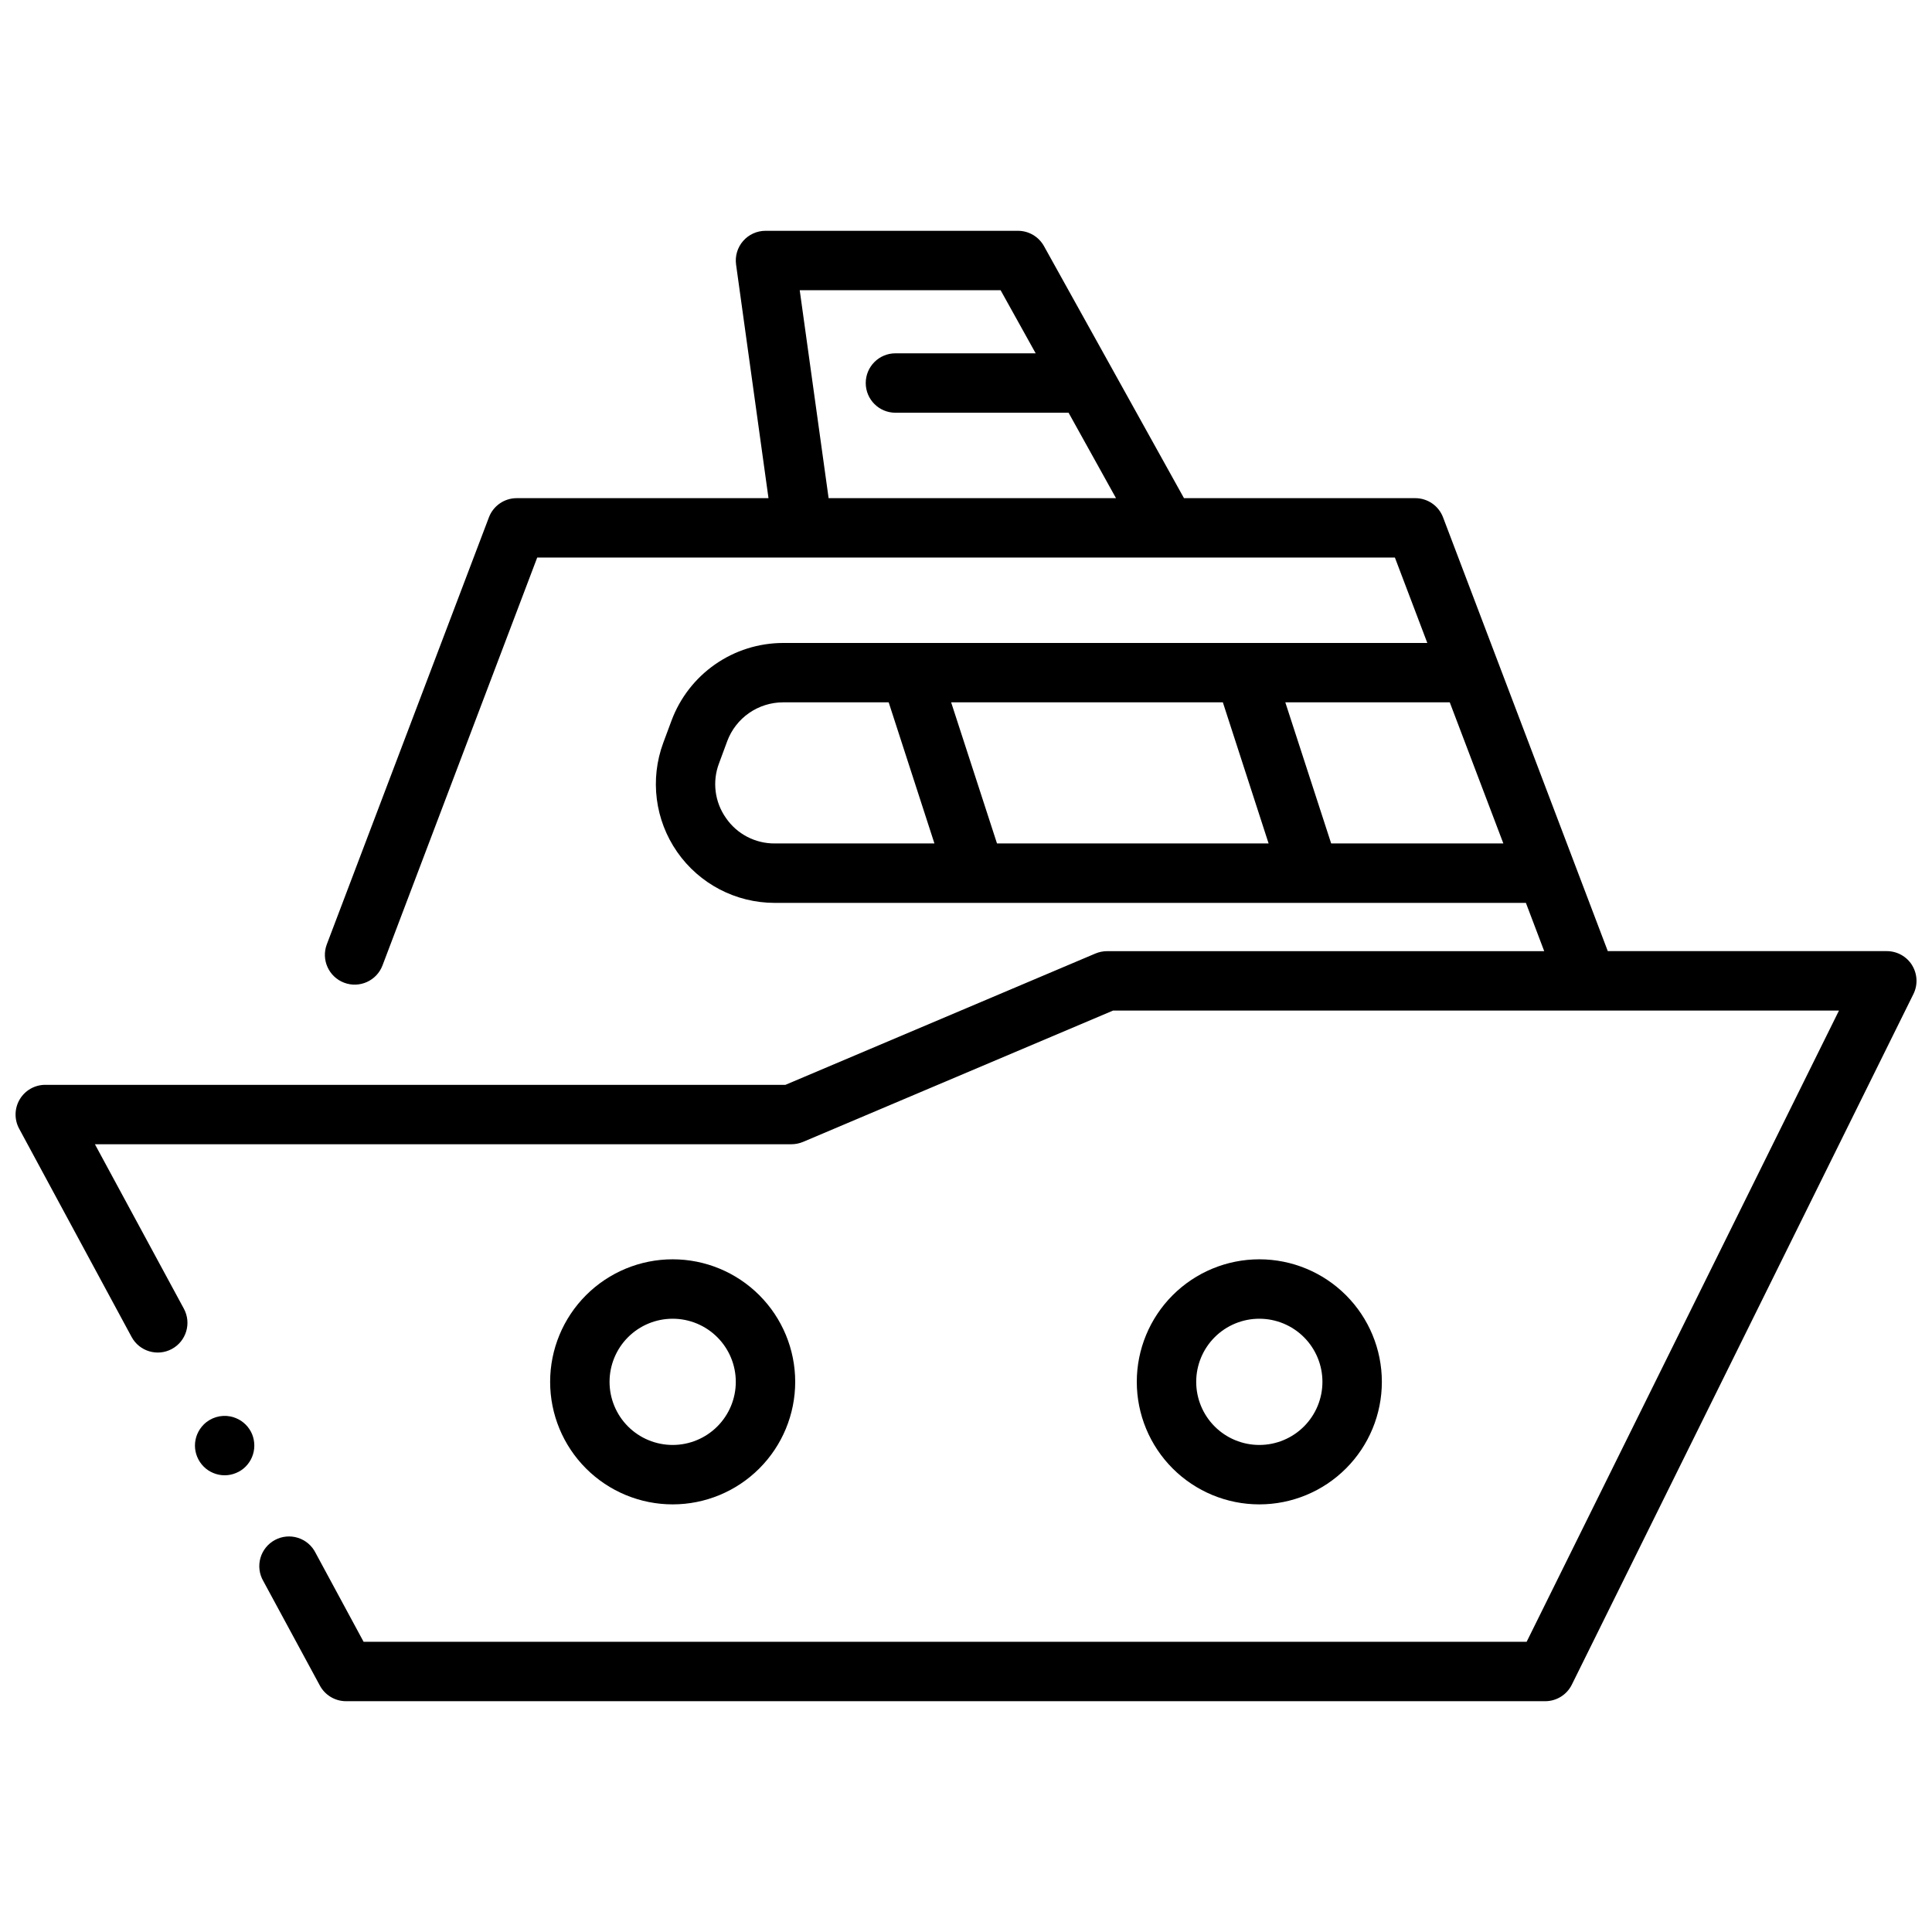 <?xml version="1.0" encoding="UTF-8"?>
<!-- Uploaded to: ICON Repo, www.svgrepo.com, Generator: ICON Repo Mixer Tools -->
<svg width="800px" height="800px" version="1.1" viewBox="144 144 512 512" xmlns="http://www.w3.org/2000/svg">
 <defs>
  <clipPath id="a">
   <path d="m148.09 205h503.81v390h-503.81z"/>
  </clipPath>
 </defs>
 <g clip-path="url(#a)">
  <path d="m650.72 399.78c-1.438-2.312-3.969-3.719-6.691-3.719h-73.949l-43.66-114.97c-1.16-3.055-4.09-5.074-7.359-5.074h-61.293l-37.105-66.797c-1.391-2.5-4.027-4.055-6.891-4.055h-66.91c-2.277 0.004-4.441 0.988-5.934 2.707-1.496 1.715-2.172 3.996-1.859 6.25l8.59 61.895h-66.727c-3.269 0-6.199 2.019-7.359 5.074l-42.961 113.16c-1.543 4.078 0.508 8.633 4.586 10.176 4.074 1.543 8.629-0.508 10.172-4.586l40.996-108.08h227.3l8.59 22.633h-170.77c-6.43 0.016-12.699 1.992-17.973 5.668-5.273 3.672-9.305 8.867-11.547 14.887l-2.195 5.902v0.004c-3.578 9.66-2.203 20.461 3.684 28.918 5.883 8.457 15.535 13.496 25.836 13.5h199.09l4.852 12.793h-115.85c-1.055 0.004-2.098 0.215-3.07 0.621l-82.164 34.805h-196.19c-2.766 0.012-5.32 1.477-6.731 3.856-1.41 2.375-1.469 5.32-0.156 7.754l29.805 55.203c2.066 3.824 6.84 5.254 10.668 3.188 3.824-2.066 5.254-6.84 3.188-10.668l-23.578-43.59h184.59c1.055-0.004 2.098-0.215 3.07-0.621l82.164-34.805h192.37l-82.773 167.28h-308.22l-12.723-23.555c-0.953-1.91-2.637-3.352-4.668-3.992-2.035-0.645-4.242-0.438-6.117 0.578-1.879 1.012-3.262 2.742-3.84 4.797-0.574 2.055-0.293 4.254 0.781 6.094l14.984 27.691c1.367 2.531 4.008 4.117 6.891 4.133h317.83c2.992 0 5.727-1.699 7.055-4.379l90.527-183.02c1.211-2.441 1.07-5.332-0.363-7.648zm-287.13-123.77-7.656-55.105h53.234l9.297 16.727h-37.164c-4.348 0-7.871 3.527-7.871 7.875 0 4.348 3.523 7.871 7.871 7.871h45.883l12.566 22.633zm44.625 91.512-12.152-37.395h72.008l12.121 37.391zm-71.832-6.75c-2.977-4.219-3.668-9.637-1.84-14.465l2.184-5.902v-0.004c1.125-3.008 3.141-5.606 5.777-7.441 2.637-1.832 5.769-2.82 8.984-2.832h28.023l12.121 37.391h-42.312l0.004 0.004c-5.168 0.039-10.02-2.488-12.941-6.75zm160.39 6.75-12.152-37.395h43.582l14.199 37.391zm13.434 142.68c0-8.613-3.422-16.871-9.512-22.961-6.09-6.09-14.348-9.512-22.961-9.512s-16.871 3.422-22.961 9.512c-6.09 6.09-9.512 14.348-9.512 22.961s3.422 16.871 9.512 22.961c6.09 6.09 14.348 9.512 22.961 9.512s16.871-3.422 22.961-9.512c6.09-6.09 9.512-14.348 9.512-22.961zm-49.199 0c0-4.438 1.762-8.691 4.898-11.828 3.137-3.137 7.391-4.898 11.828-4.898s8.691 1.762 11.828 4.898c3.137 3.137 4.898 7.391 4.898 11.828s-1.762 8.691-4.898 11.828c-3.137 3.137-7.391 4.898-11.828 4.898s-8.691-1.762-11.828-4.898c-3.137-3.137-4.898-7.391-4.898-11.828zm-106.27 0c0-8.613-3.422-16.871-9.512-22.961s-14.348-9.512-22.961-9.512-16.871 3.422-22.961 9.512c-6.09 6.09-9.512 14.348-9.512 22.961s3.422 16.871 9.512 22.961c6.09 6.09 14.348 9.512 22.961 9.512s16.871-3.422 22.961-9.512c6.09-6.09 9.512-14.348 9.512-22.961zm-49.199 0c0-4.438 1.762-8.691 4.898-11.828 3.137-3.137 7.391-4.898 11.828-4.898s8.691 1.762 11.828 4.898c3.137 3.137 4.902 7.391 4.902 11.828s-1.766 8.691-4.902 11.828c-3.137 3.137-7.391 4.898-11.828 4.898s-8.691-1.762-11.828-4.898c-3.137-3.137-4.898-7.391-4.898-11.828zm-94.289 15.352c0.098 0.508 0.148 1.023 0.148 1.543 0 2.086-0.824 4.082-2.293 5.559-0.367 0.371-0.77 0.699-1.199 0.984-0.43 0.285-0.883 0.527-1.359 0.719-0.473 0.199-0.965 0.352-1.465 0.453-0.508 0.102-1.027 0.152-1.547 0.156-1.031-0.004-2.055-0.211-3.012-0.609-0.473-0.195-0.926-0.438-1.355-0.719-0.43-0.281-0.832-0.613-1.191-0.984-1.473-1.477-2.305-3.473-2.312-5.559 0-0.52 0.051-1.035 0.156-1.543 0.098-0.504 0.246-0.996 0.445-1.469s0.441-0.93 0.727-1.355c0.289-0.434 0.617-0.836 0.984-1.203 1.859-1.859 4.523-2.668 7.106-2.152 0.5 0.102 0.992 0.25 1.465 0.453 0.477 0.195 0.93 0.434 1.359 0.715 0.43 0.293 0.832 0.621 1.199 0.984 0.367 0.367 0.699 0.77 0.984 1.203 0.289 0.426 0.531 0.879 0.727 1.355 0.191 0.477 0.336 0.965 0.434 1.469z"/>
 </g>
</svg>